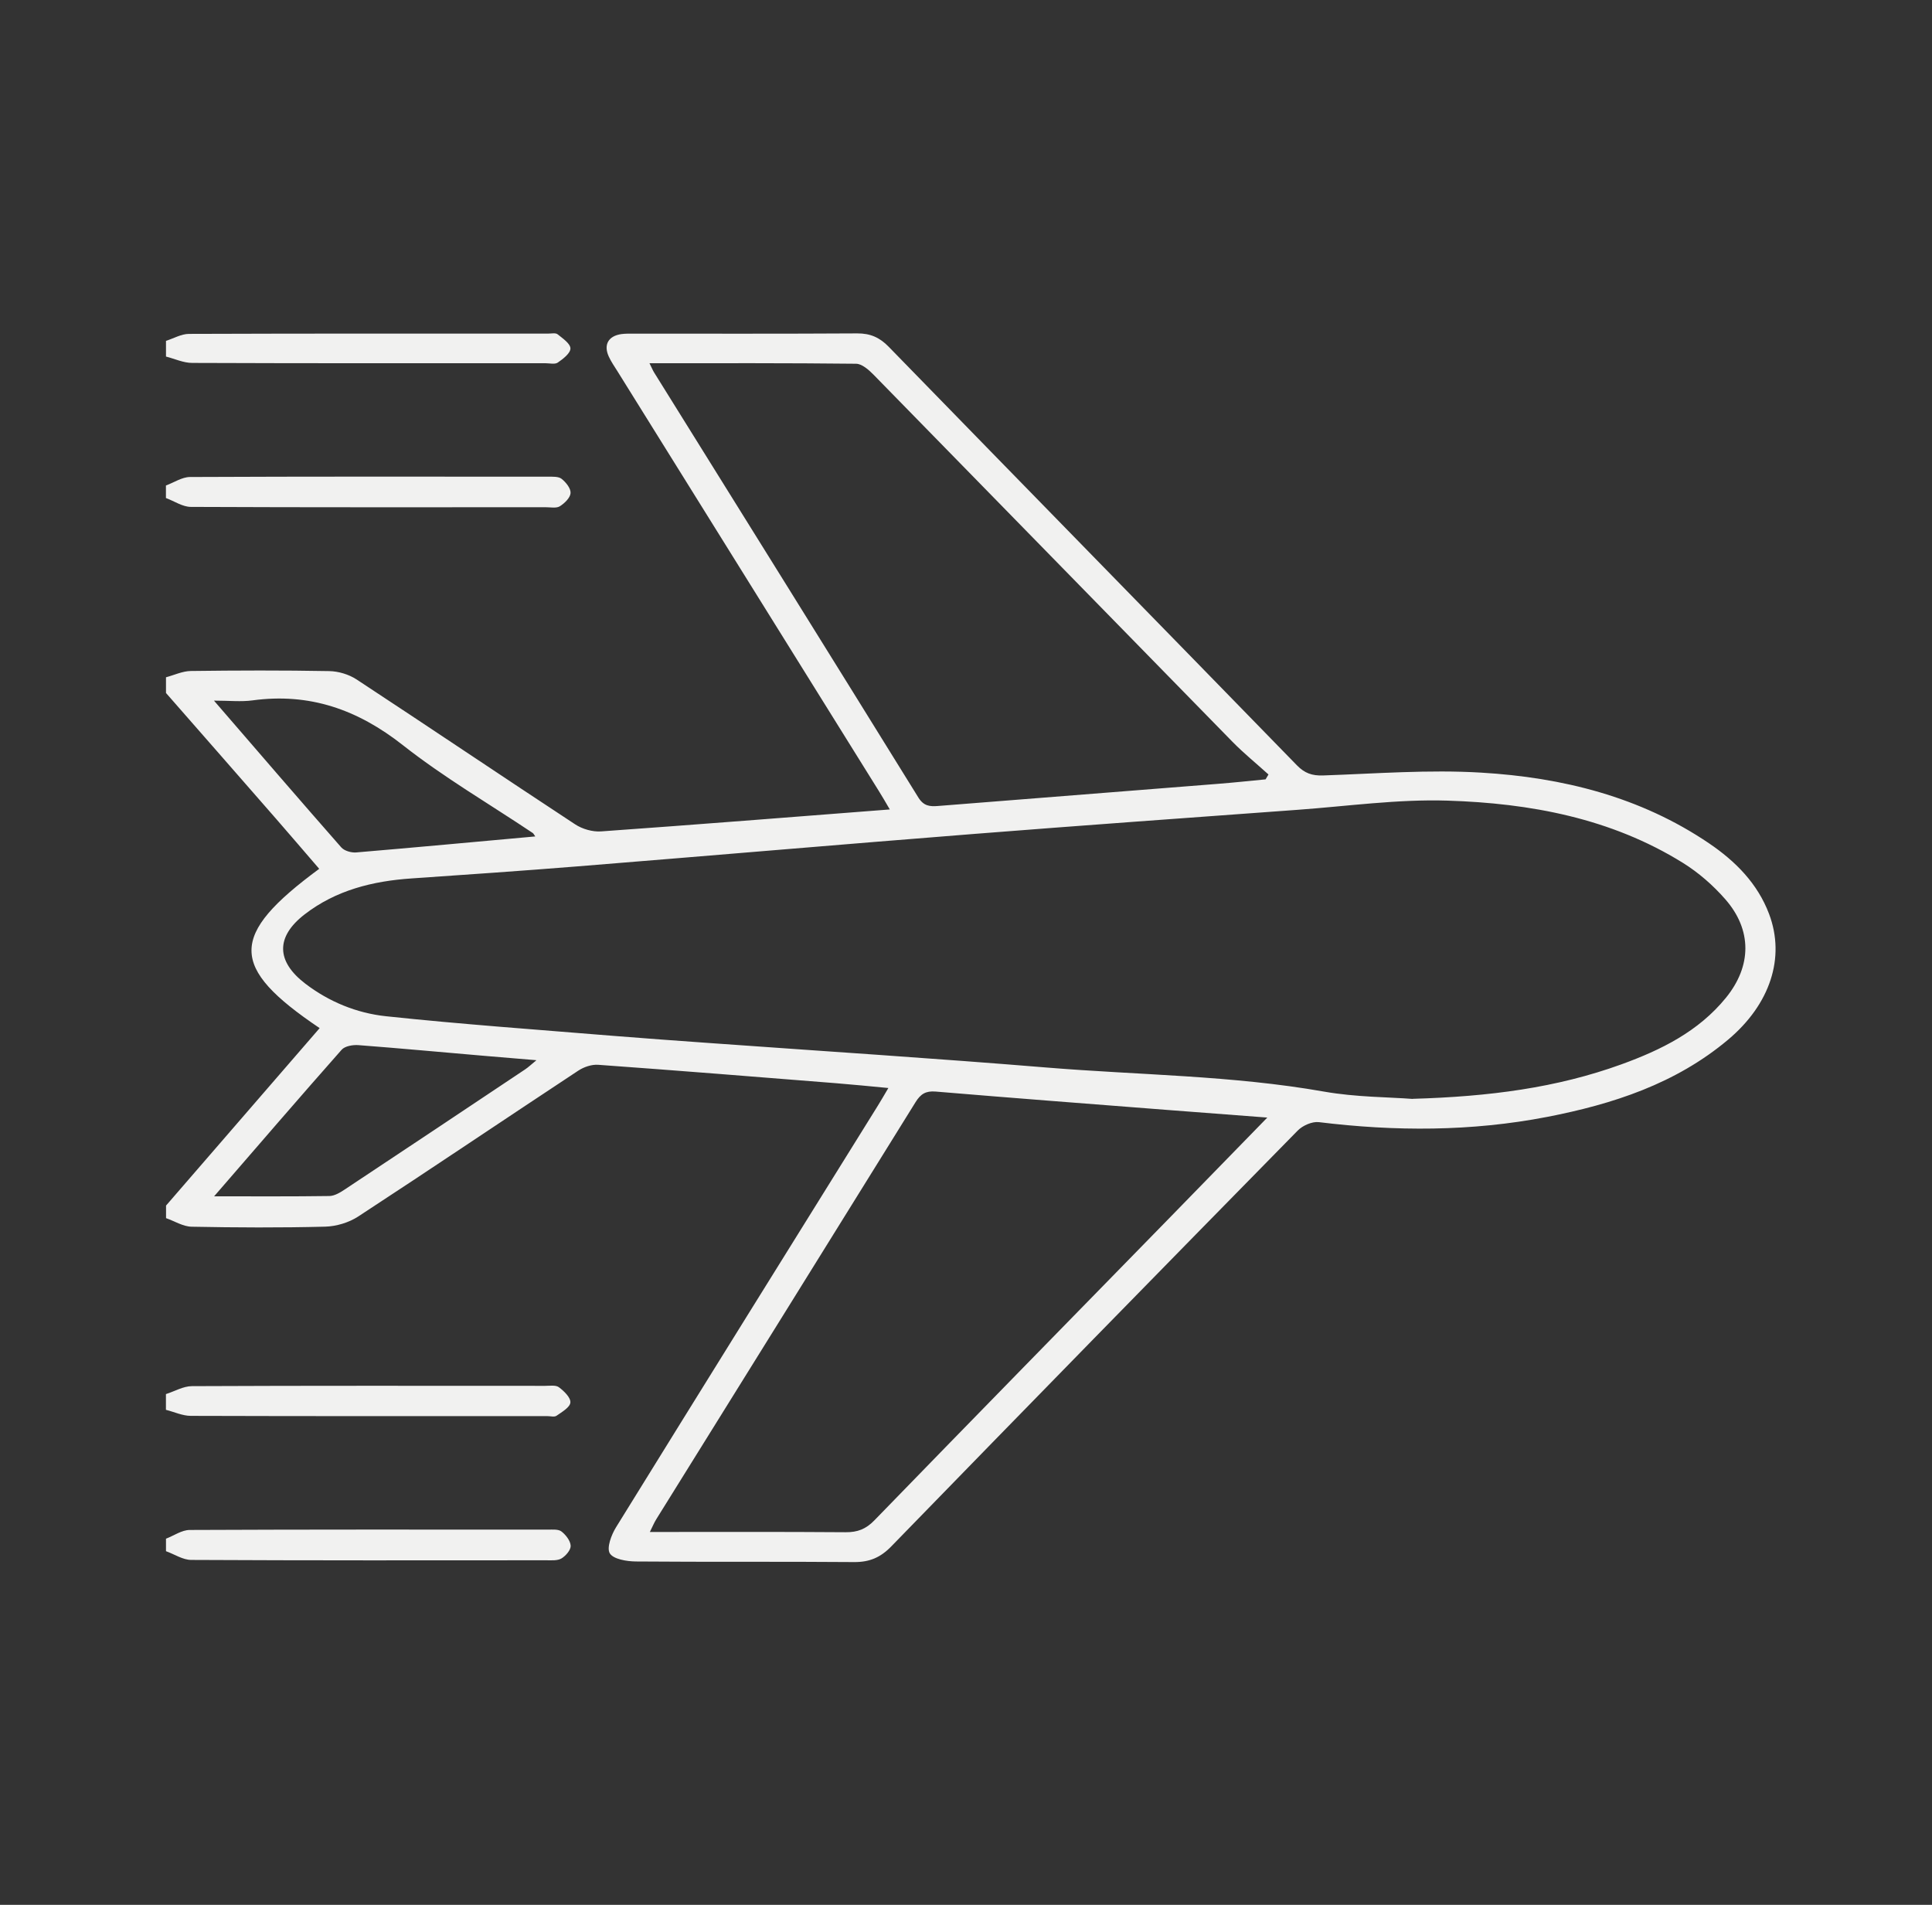 <svg width="71" height="70" viewBox="0 0 71 70" fill="none" xmlns="http://www.w3.org/2000/svg">
<rect x="0" y="0" width="71" height="70" fill="#333333" stroke="none"/>
<path d="M6.1 24.889C6.404 24.808 6.708 24.662 7.013 24.658C8.707 24.636 10.402 24.631 12.095 24.662C12.436 24.667 12.822 24.783 13.106 24.97C15.789 26.732 18.453 28.53 21.136 30.293C21.4 30.467 21.777 30.575 22.088 30.553C25.598 30.304 29.107 30.024 32.7 29.746C32.545 29.482 32.424 29.272 32.296 29.067C29.094 23.926 25.892 18.785 22.691 13.643C22.579 13.464 22.456 13.288 22.37 13.098C22.174 12.664 22.359 12.345 22.837 12.277C22.989 12.257 23.145 12.261 23.298 12.261C26.031 12.261 28.766 12.268 31.499 12.252C31.981 12.248 32.327 12.4 32.662 12.746C37.657 17.877 42.668 22.994 47.663 28.126C47.945 28.415 48.218 28.51 48.619 28.497C50.558 28.431 52.504 28.277 54.433 28.393C57.415 28.57 60.282 29.279 62.808 30.992C63.78 31.651 64.591 32.468 65.014 33.59C65.618 35.196 65.05 36.907 63.511 38.203C61.581 39.827 59.271 40.576 56.855 41.045C54.074 41.583 51.275 41.581 48.467 41.237C48.22 41.208 47.872 41.361 47.689 41.548C42.699 46.63 37.718 51.723 32.753 56.829C32.356 57.237 31.955 57.407 31.391 57.404C28.715 57.382 26.041 57.404 23.364 57.382C23.031 57.378 22.542 57.299 22.41 57.083C22.288 56.88 22.467 56.402 22.641 56.122C25.836 50.954 29.048 45.797 32.257 40.638C32.374 40.45 32.484 40.258 32.647 39.983C31.942 39.917 31.338 39.855 30.732 39.807C27.818 39.575 24.904 39.34 21.988 39.13C21.746 39.111 21.457 39.209 21.25 39.346C18.553 41.125 15.875 42.934 13.171 44.7C12.826 44.928 12.362 45.067 11.949 45.078C10.314 45.12 8.676 45.112 7.041 45.08C6.726 45.074 6.415 44.874 6.102 44.765C6.102 44.611 6.102 44.457 6.102 44.303C7.982 42.132 9.862 39.959 11.747 37.782C8.412 35.536 8.408 34.377 11.731 31.928C11.204 31.318 10.684 30.707 10.157 30.103C8.804 28.552 7.451 27.009 6.1 25.466C6.1 25.273 6.1 25.081 6.1 24.887V24.889ZM51.92 40.38C54.737 40.298 57.206 39.975 59.581 39.115C61.04 38.586 62.418 37.907 63.425 36.669C64.377 35.501 64.39 34.176 63.407 33.05C62.958 32.536 62.42 32.065 61.841 31.706C59.198 30.066 56.229 29.517 53.192 29.422C51.359 29.365 49.518 29.627 47.68 29.76C43.708 30.05 39.737 30.335 35.767 30.648C30.917 31.031 26.072 31.448 21.224 31.838C19.192 32.001 17.157 32.142 15.123 32.281C13.695 32.378 12.344 32.713 11.194 33.603C10.125 34.43 10.149 35.329 11.22 36.148C12.097 36.818 13.113 37.231 14.182 37.345C16.952 37.64 19.732 37.836 22.509 38.064C23.697 38.161 24.887 38.244 26.077 38.33C30.201 38.626 34.328 38.89 38.45 39.229C41.853 39.509 45.28 39.518 48.659 40.115C49.827 40.32 51.034 40.316 51.918 40.384L51.92 40.38ZM23.869 13.35C23.957 13.526 23.99 13.612 24.04 13.691C27.28 18.895 30.524 24.098 33.751 29.31C33.945 29.621 34.167 29.643 34.469 29.619C37.899 29.345 41.33 29.078 44.76 28.805C45.344 28.759 45.928 28.697 46.51 28.64C46.545 28.58 46.58 28.521 46.616 28.461C46.177 28.063 45.714 27.688 45.298 27.265C40.896 22.769 36.504 18.265 32.102 13.769C31.926 13.59 31.675 13.368 31.457 13.367C28.959 13.339 26.46 13.348 23.869 13.348V13.35ZM46.572 41.069C45.258 40.968 44.074 40.88 42.889 40.788C40.054 40.567 37.216 40.351 34.381 40.113C34.02 40.084 33.832 40.203 33.647 40.501C30.478 45.612 27.296 50.718 24.12 55.826C24.038 55.957 23.979 56.104 23.882 56.298C26.345 56.298 28.711 56.289 31.076 56.307C31.512 56.311 31.822 56.192 32.131 55.873C35.723 52.173 39.331 48.49 42.933 44.803C44.114 43.593 45.293 42.383 46.572 41.07V41.069ZM19.67 30.736C19.621 30.668 19.606 30.63 19.579 30.612C17.982 29.543 16.311 28.569 14.806 27.384C13.146 26.077 11.378 25.453 9.28 25.738C8.861 25.795 8.427 25.747 7.863 25.747C9.492 27.633 11.008 29.394 12.542 31.141C12.653 31.267 12.908 31.34 13.087 31.326C15.268 31.142 17.444 30.939 19.668 30.738L19.67 30.736ZM7.87 43.963C9.384 43.963 10.744 43.972 12.106 43.952C12.296 43.948 12.502 43.824 12.672 43.71C14.883 42.246 17.091 40.772 19.299 39.298C19.416 39.221 19.516 39.123 19.714 38.961C18.989 38.901 18.38 38.852 17.768 38.798C16.236 38.667 14.706 38.524 13.171 38.407C12.966 38.392 12.675 38.441 12.555 38.577C11.013 40.32 9.498 42.083 7.872 43.959L7.87 43.963Z" fill="#F1F1F0"/>
<path d="M6.1 51.23C6.417 51.13 6.733 50.941 7.05 50.939C11.378 50.919 15.705 50.927 20.033 50.928C20.205 50.928 20.423 50.892 20.538 50.978C20.727 51.119 20.976 51.359 20.961 51.54C20.948 51.717 20.65 51.889 20.452 52.027C20.373 52.082 20.227 52.04 20.111 52.04C15.745 52.04 11.38 52.045 7.014 52.031C6.708 52.031 6.404 51.886 6.098 51.809C6.098 51.617 6.098 51.425 6.098 51.23H6.1Z" fill="#F1F1F0"/>
<path d="M6.1 56.545C6.391 56.433 6.68 56.226 6.971 56.224C11.357 56.204 15.743 56.21 20.131 56.212C20.302 56.212 20.516 56.19 20.633 56.279C20.794 56.404 20.962 56.62 20.972 56.805C20.979 56.959 20.792 57.175 20.635 57.27C20.487 57.358 20.265 57.338 20.075 57.338C15.727 57.341 11.379 57.347 7.03 57.325C6.719 57.325 6.411 57.116 6.1 57.004C6.1 56.851 6.1 56.697 6.1 56.543L6.1 56.545Z" fill="#F1F1F0"/>
<path d="M6.1 17.84C6.393 17.733 6.688 17.531 6.981 17.529C11.367 17.509 15.753 17.515 20.141 17.518C20.311 17.518 20.525 17.506 20.639 17.597C20.798 17.723 20.981 17.95 20.968 18.122C20.955 18.296 20.745 18.498 20.571 18.606C20.443 18.684 20.234 18.64 20.062 18.64C15.714 18.64 11.367 18.648 7.017 18.628C6.71 18.628 6.404 18.415 6.098 18.302C6.098 18.148 6.098 17.994 6.098 17.84H6.1Z" fill="#F1F1F0"/>
<path d="M6.1 12.526C6.382 12.437 6.664 12.27 6.946 12.27C11.348 12.254 15.751 12.259 20.154 12.259C20.269 12.259 20.419 12.226 20.492 12.285C20.679 12.435 20.961 12.627 20.963 12.805C20.965 12.98 20.692 13.191 20.498 13.324C20.392 13.398 20.199 13.348 20.046 13.348C15.72 13.348 11.394 13.354 7.069 13.337C6.745 13.339 6.422 13.185 6.1 13.103C6.1 12.911 6.1 12.719 6.1 12.524V12.526Z" fill="#F1F1F0"/>
</svg>
